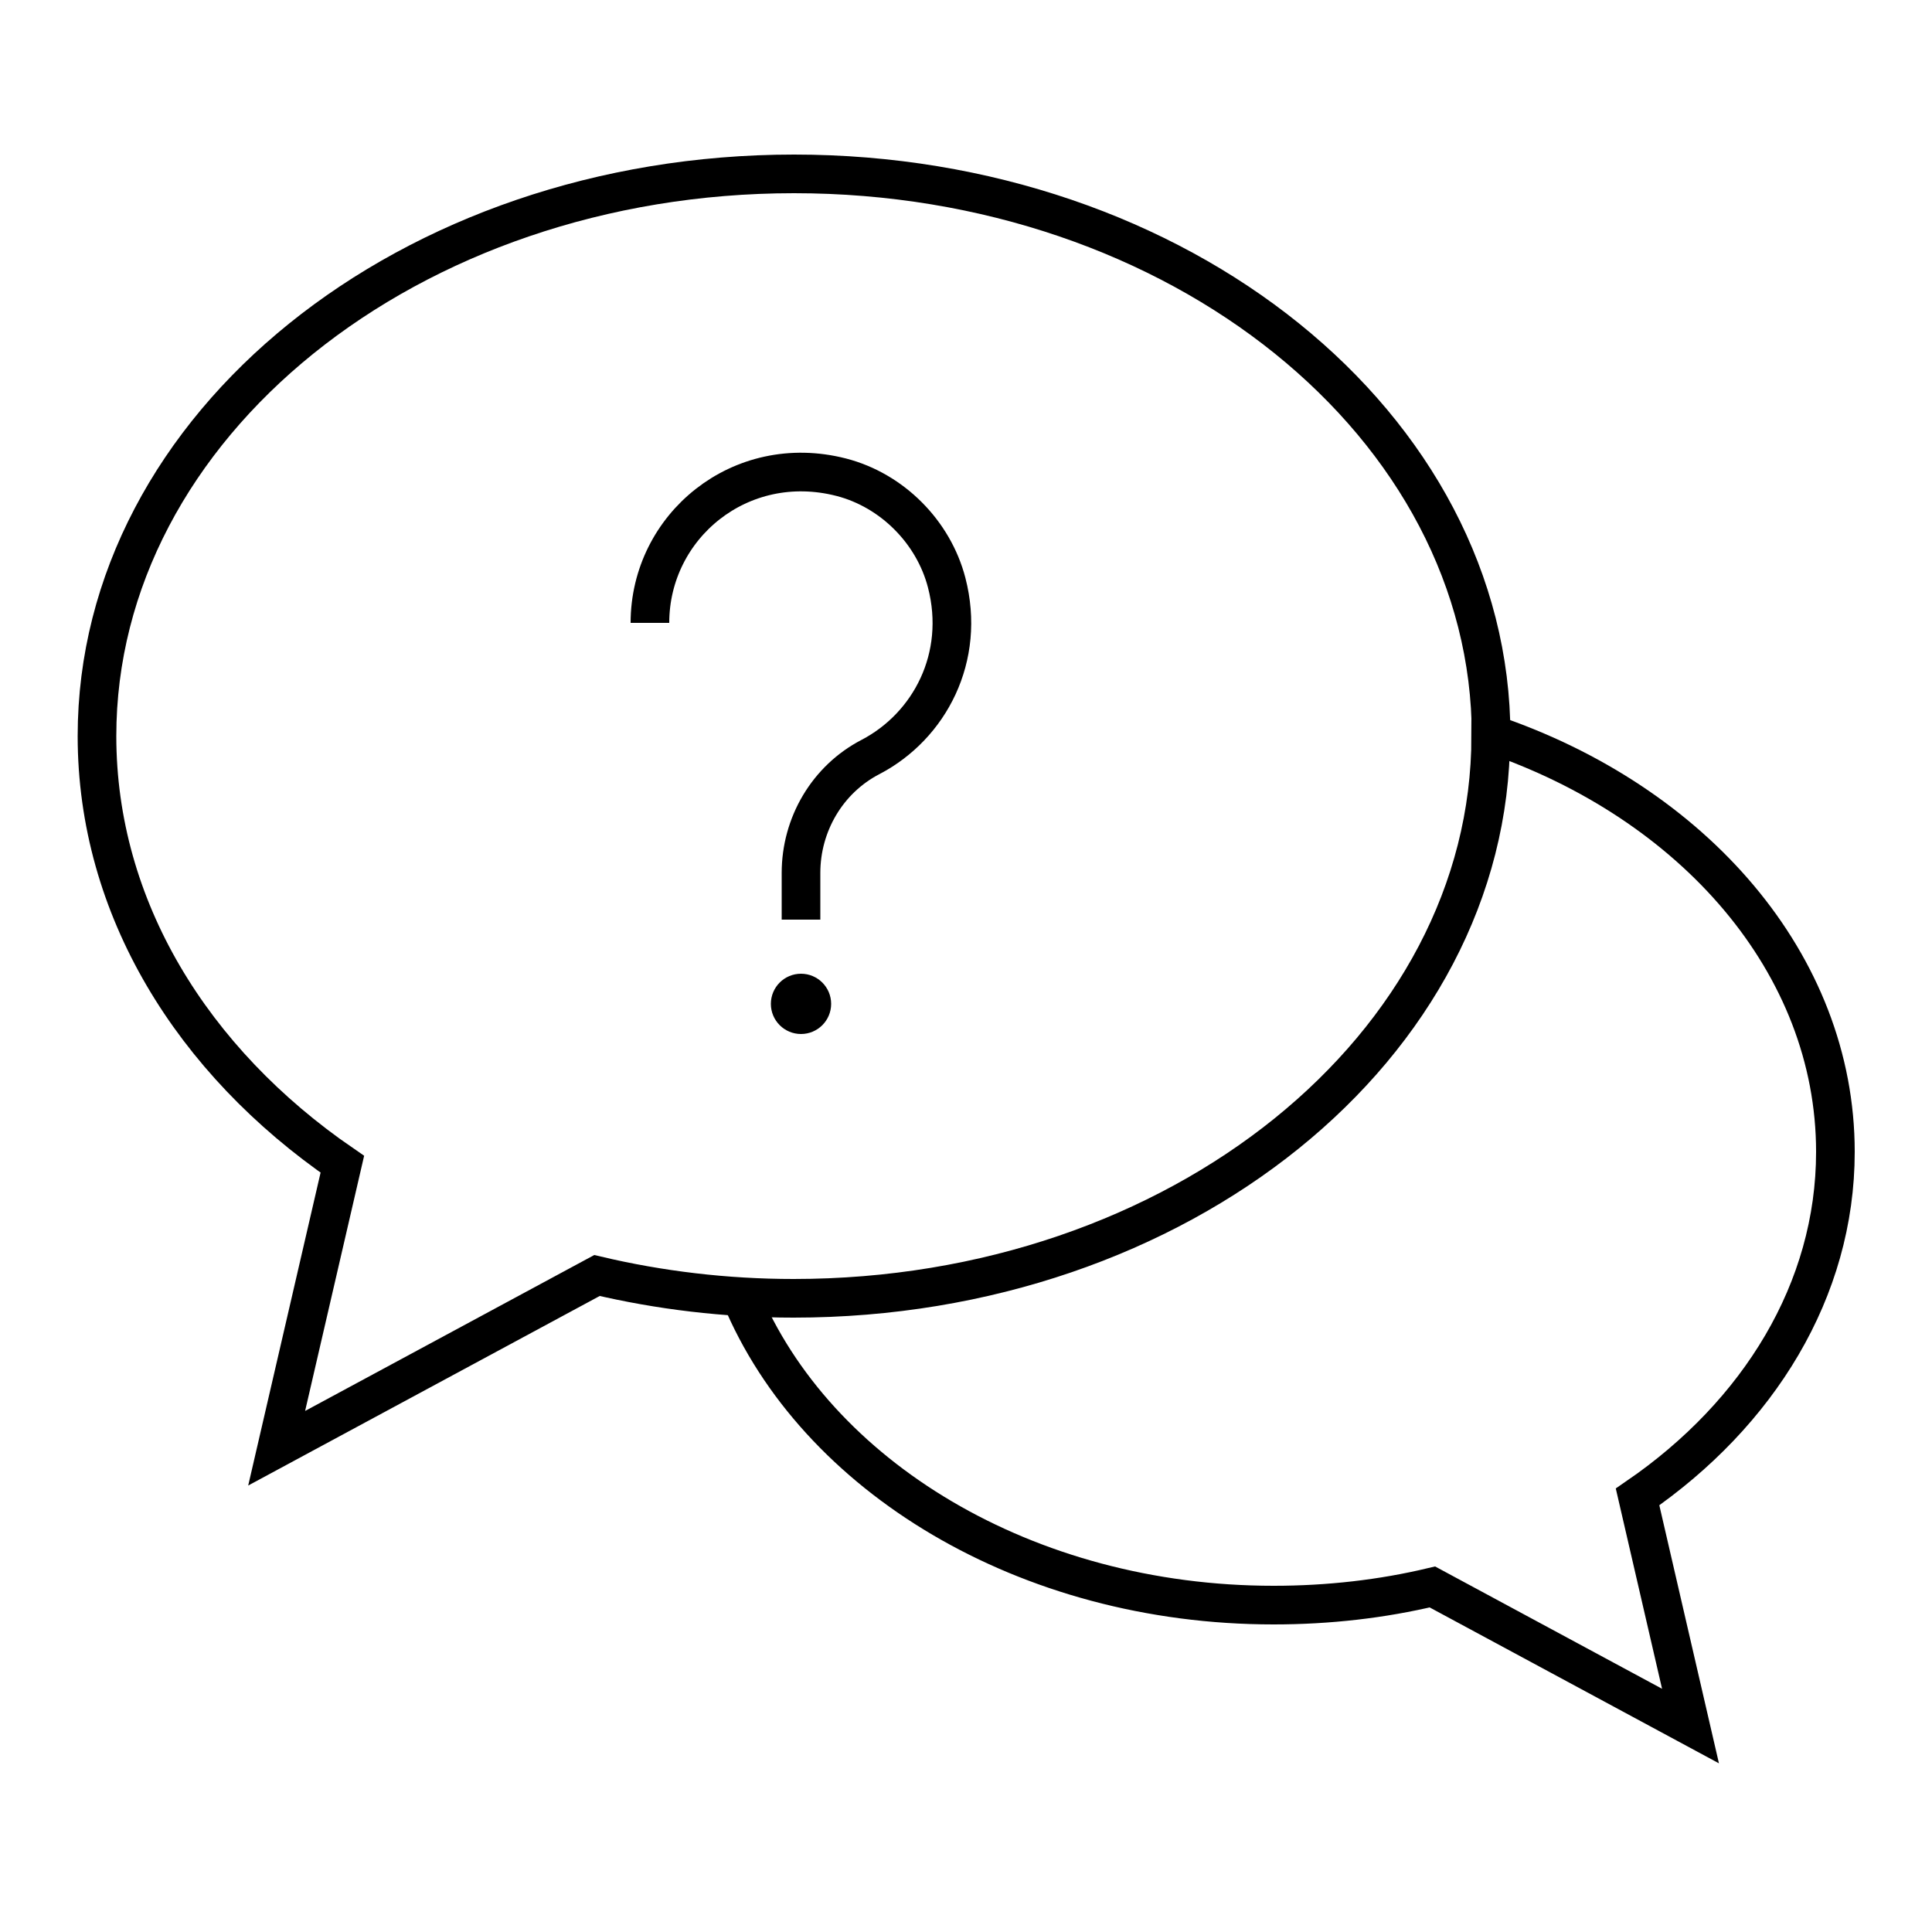 <svg width="50" height="50" viewBox="0 0 50 50" xmlns="http://www.w3.org/2000/svg">
    <path fill="none" stroke="#000" d="m16.82,16.12c0-2.5,2.34-4.44,4.95-3.77,1.32.34,2.39,1.42,2.73,2.73.5,1.93-.44,3.71-1.97,4.51-1.12.58-1.8,1.75-1.8,3v1.21"/>
    <circle cx="20.73" cy="25.98" r=".78"/>
    <path fill="none" stroke="#000" d="m38.58,19.05v-.06c5.24,1.77,8.92,5.95,8.92,10.82,0,3.58-1.99,6.78-5.12,8.93l1.37,5.93-6.68-3.6c-1.3.31-2.68.47-4.11.47-6.41,0-11.86-3.34-13.79-7.99"/>
    <path fill="none" stroke="#000" d="m38.58,19.05c0,8.03-8.08,14.55-18.04,14.55-1.77,0-3.48-.21-5.09-.59l-8.29,4.47,1.7-7.35c-3.89-2.67-6.35-6.64-6.35-11.08,0-8.03,8.08-14.55,18.04-14.55s18.04,6.51,18.04,14.55Z"/>
</svg>
